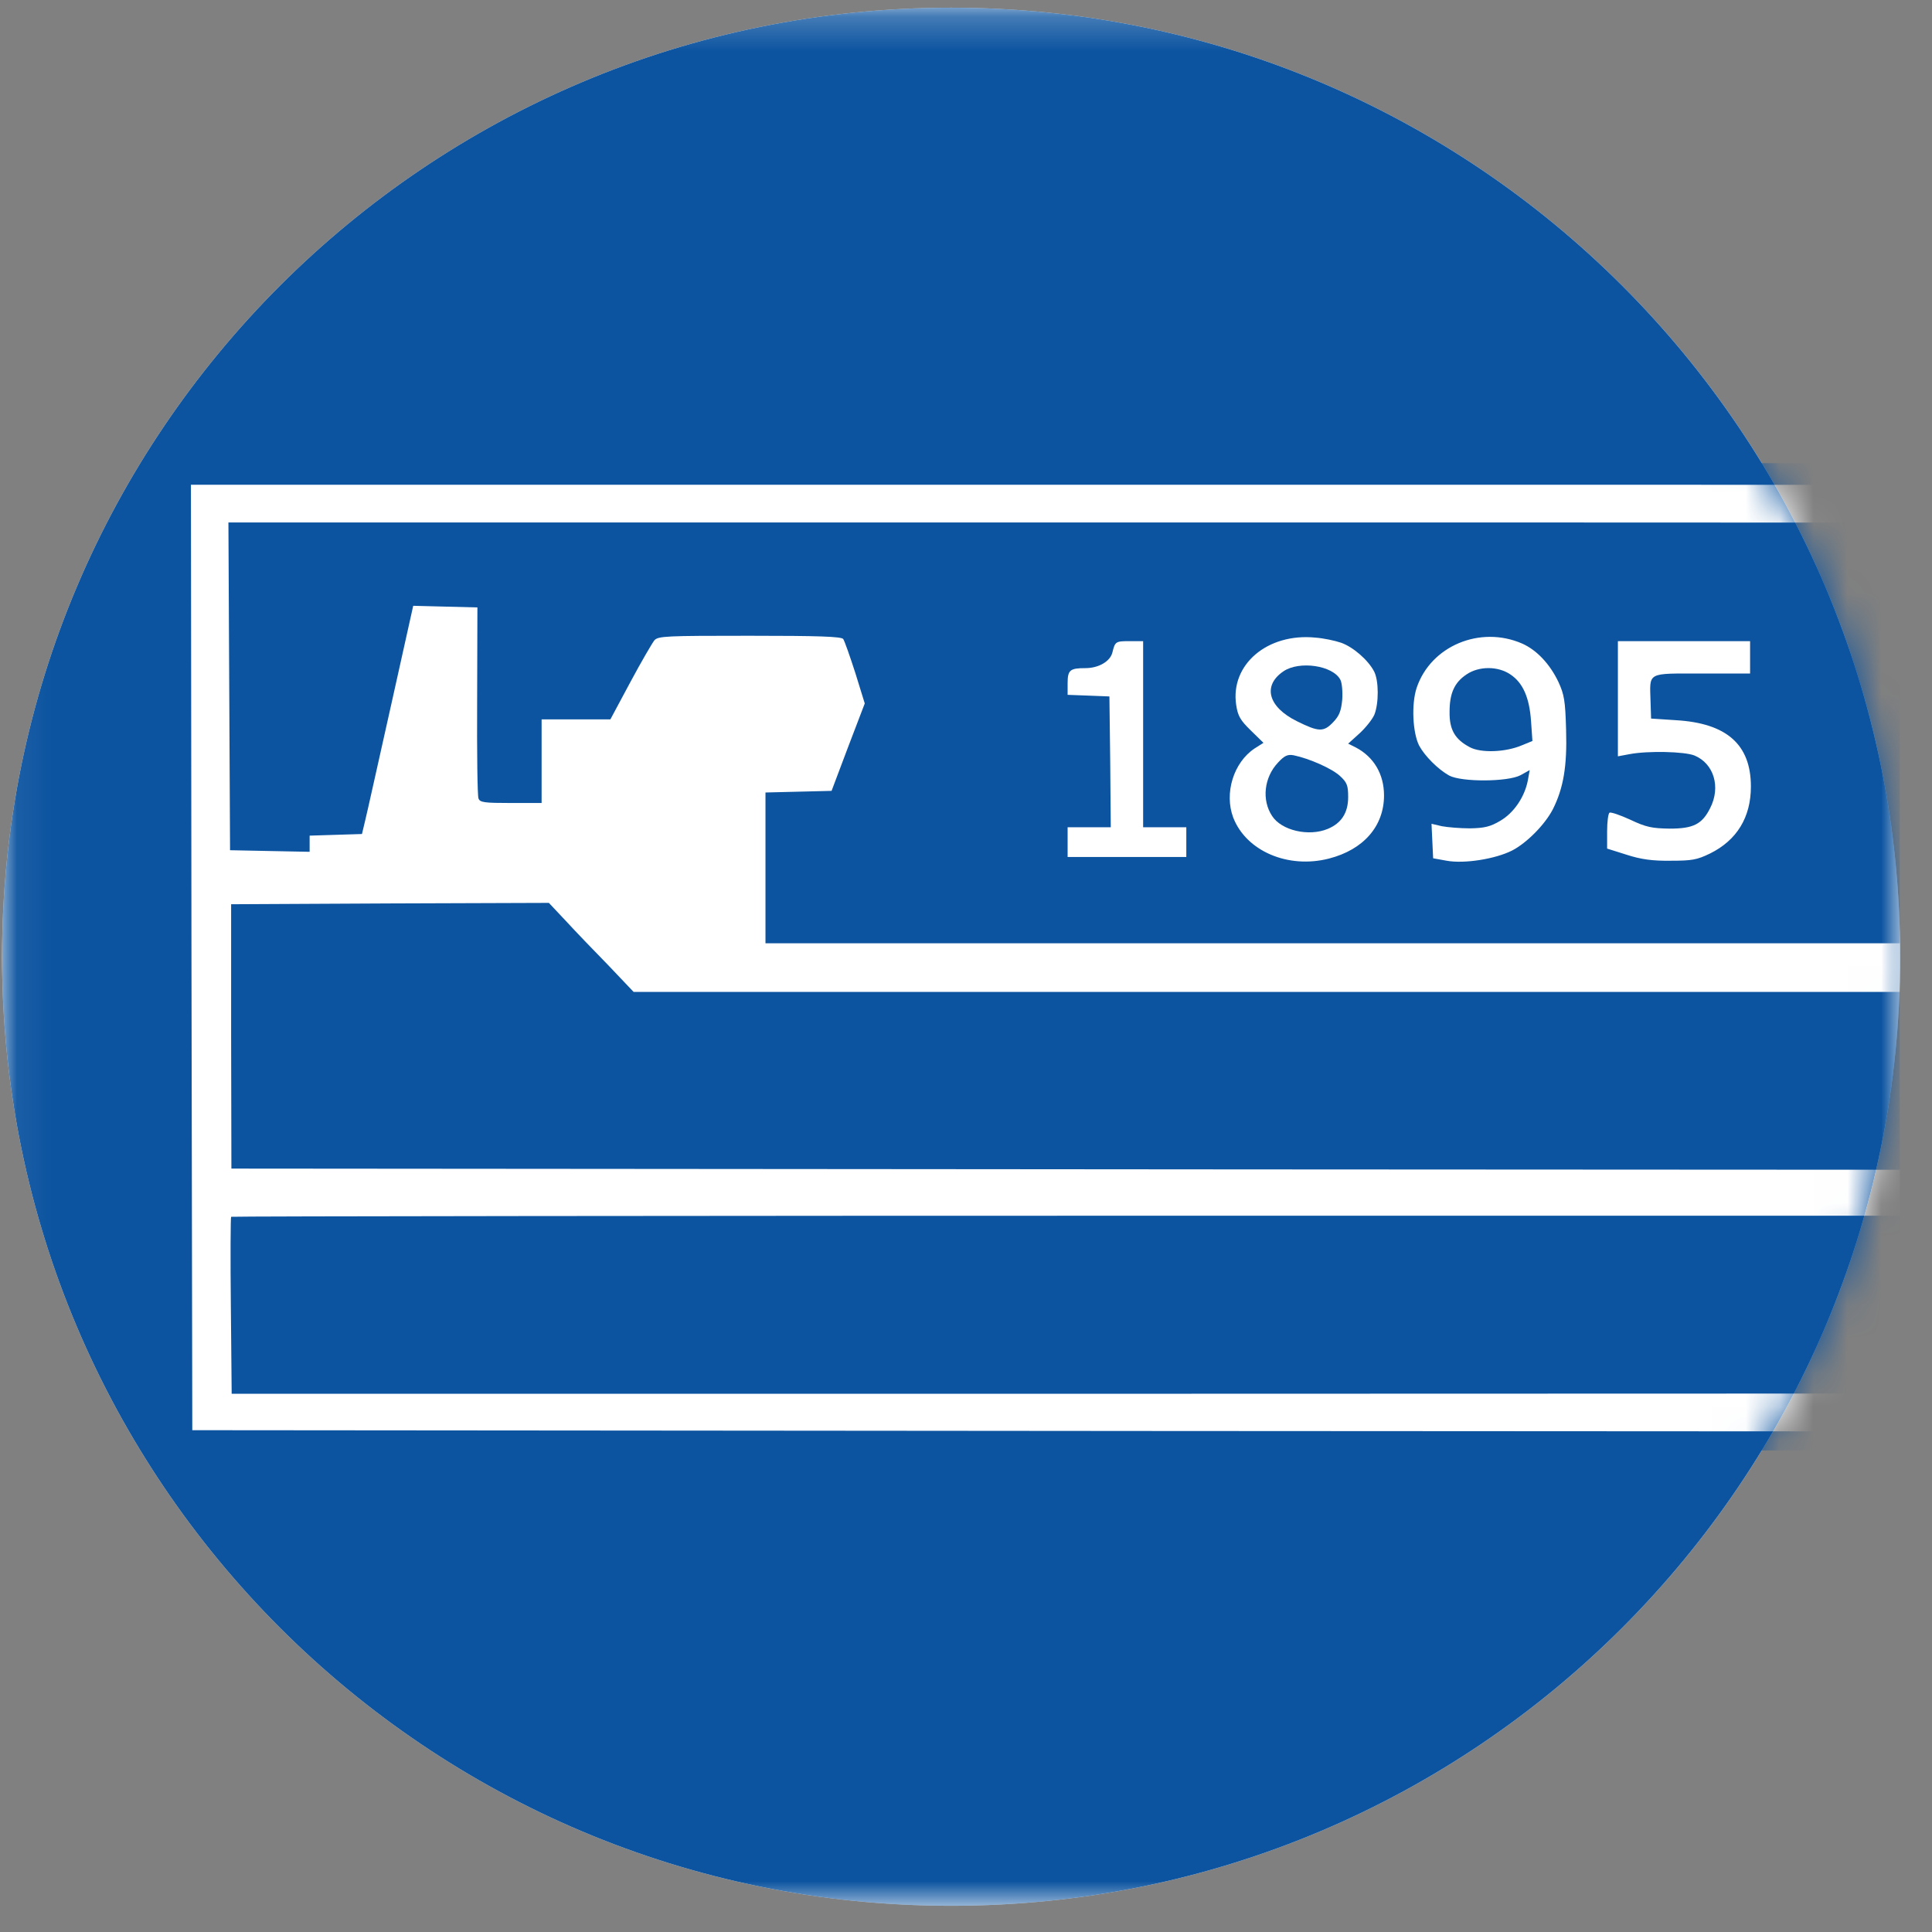 <svg width="57" height="57" viewBox="0 0 57 57" fill="none" xmlns="http://www.w3.org/2000/svg">
<rect x="0" y="0" width="57" height="57" fill="#808080" stroke="none"/>
<g clip-path="url(#clip0_3348_661)">
<path d="M56.06 28.227C56.06 12.763 43.524 0.227 28.06 0.227C12.596 0.227 0.06 12.763 0.06 28.227C0.06 43.691 12.596 56.227 28.06 56.227C43.524 56.227 56.06 43.691 56.06 28.227Z" fill="white"/>
<mask id="mask0_3348_661" style="mask-type:luminance" maskUnits="userSpaceOnUse" x="0" y="0" width="57" height="57">
<path d="M56.06 0.227H0.06V56.227H56.06V0.227Z" fill="white"/>
</mask>
<g mask="url(#mask0_3348_661)">
<path d="M56.06 28.227C56.06 12.763 43.524 0.227 28.06 0.227C12.596 0.227 0.06 12.763 0.06 28.227C0.06 43.691 12.596 56.227 28.06 56.227C43.524 56.227 56.06 43.691 56.06 28.227Z" fill="#0C54A0"/>
<mask id="mask1_3348_661" style="mask-type:alpha" maskUnits="userSpaceOnUse" x="0" y="0" width="57" height="57">
<path d="M28.06 56.227C43.524 56.227 56.06 43.691 56.06 28.227C56.06 12.763 43.524 0.227 28.06 0.227C12.596 0.227 0.06 12.763 0.06 28.227C0.06 43.691 12.596 56.227 28.06 56.227Z" fill="#D9D9D9"/>
</mask>
<g mask="url(#mask1_3348_661)">
<path d="M5.446 42.28V13.953H57.129V42.28H5.446Z" fill="white"/>
<path d="M5.076 28.228V42.792H34.156H63.236L67.653 36.76C70.081 33.449 72.508 30.122 73.057 29.382C82.257 16.808 84.501 13.736 84.501 13.704C84.501 13.68 66.635 13.664 44.789 13.664H5.076V28.228ZM83.26 14.396C83.18 14.524 81.819 16.386 77.14 22.777C75.086 25.578 72.341 29.334 71.028 31.133C69.714 32.924 68.346 34.786 67.995 35.271C67.637 35.749 66.34 37.516 65.122 39.195L62.894 42.235L34.283 42.219L5.673 42.195L5.649 28.244L5.633 14.301H44.478C75.524 14.301 83.308 14.325 83.26 14.396Z" fill="#0C54A0"/>
<path d="M6.763 20.245L6.787 25.084L7.965 25.108L9.135 25.131V24.893V24.654L9.907 24.63L10.679 24.606L10.774 24.208C10.83 23.985 11.164 22.473 11.53 20.842L12.191 17.873L13.138 17.897L14.085 17.921L14.077 20.667C14.069 22.187 14.085 23.484 14.117 23.556C14.156 23.675 14.292 23.691 15.072 23.691H15.979V22.457V21.224H16.998H18.008L18.597 20.125C18.916 19.529 19.242 18.971 19.306 18.892C19.417 18.765 19.656 18.757 22.107 18.757C24.16 18.757 24.813 18.78 24.877 18.852C24.916 18.908 25.076 19.361 25.235 19.855L25.513 20.754L25.02 22.044L24.534 23.333L23.555 23.357L22.584 23.381V25.601V27.829H39.48H56.368L57.243 26.62C57.729 25.959 58.167 25.37 58.222 25.306C58.31 25.219 59.727 25.203 65.982 25.203H73.638L77.18 20.372C79.129 17.714 80.737 15.51 80.745 15.478C80.761 15.446 64.12 15.414 43.762 15.414H6.739L6.763 20.245ZM39.568 18.963C39.926 19.091 40.364 19.473 40.539 19.807C40.682 20.078 40.682 20.754 40.547 21.088C40.483 21.232 40.284 21.478 40.109 21.638L39.775 21.94L39.998 22.051C40.531 22.33 40.833 22.839 40.833 23.468C40.833 24.375 40.228 25.068 39.21 25.33C38 25.641 36.766 25.108 36.384 24.121C36.114 23.404 36.392 22.497 37.013 22.083L37.276 21.916L36.902 21.55C36.591 21.248 36.52 21.12 36.472 20.802C36.289 19.608 37.395 18.669 38.812 18.812C39.043 18.828 39.385 18.9 39.568 18.963ZM44.908 18.987C45.338 19.178 45.72 19.584 45.974 20.11C46.15 20.492 46.181 20.667 46.205 21.542C46.237 22.608 46.126 23.253 45.815 23.874C45.576 24.335 45.043 24.869 44.614 25.092C44.112 25.346 43.197 25.489 42.68 25.394L42.282 25.322L42.258 24.813L42.234 24.304L42.536 24.375C42.703 24.407 43.078 24.439 43.372 24.439C43.794 24.431 43.969 24.391 44.263 24.216C44.661 23.985 44.98 23.516 45.075 23.03L45.131 22.72L44.86 22.871C44.486 23.07 43.117 23.078 42.751 22.879C42.425 22.696 42.035 22.306 41.868 21.996C41.677 21.614 41.637 20.77 41.796 20.293C42.21 19.059 43.666 18.446 44.908 18.987ZM33.726 21.662V24.407H34.363H35V24.845V25.283H33.249H31.498V24.845V24.407H32.135H32.771L32.755 22.473L32.731 20.547L32.119 20.523L31.498 20.5V20.157C31.498 19.767 31.57 19.712 32.023 19.712C32.413 19.712 32.755 19.513 32.819 19.25C32.899 18.924 32.915 18.916 33.336 18.916H33.726V21.662ZM51.633 19.393V19.871H50.208C48.569 19.871 48.672 19.815 48.696 20.691L48.712 21.2L49.444 21.248C50.94 21.335 51.657 21.964 51.657 23.205C51.657 24.113 51.243 24.789 50.455 25.179C50.065 25.37 49.914 25.394 49.285 25.394C48.76 25.402 48.41 25.354 47.996 25.219L47.415 25.036V24.526C47.415 24.248 47.447 24.001 47.486 23.977C47.526 23.953 47.805 24.049 48.099 24.184C48.569 24.407 48.744 24.439 49.261 24.447C49.954 24.447 50.216 24.32 50.455 23.842C50.773 23.221 50.566 22.529 49.993 22.29C49.699 22.171 48.617 22.147 48.075 22.25L47.733 22.314V20.619V18.916H49.683H51.633V19.393Z" fill="#0C54A0"/>
<path d="M37.865 19.806C37.244 20.228 37.411 20.857 38.263 21.278C38.907 21.597 39.051 21.605 39.337 21.302C39.512 21.119 39.568 20.976 39.6 20.642C39.616 20.403 39.592 20.14 39.544 20.053C39.321 19.631 38.334 19.488 37.865 19.806Z" fill="#0C54A0"/>
<path d="M37.706 22.498C37.292 22.936 37.22 23.605 37.531 24.074C37.809 24.504 38.613 24.687 39.17 24.456C39.576 24.289 39.775 23.979 39.775 23.517C39.775 23.175 39.743 23.087 39.536 22.896C39.297 22.673 38.629 22.379 38.167 22.283C37.992 22.251 37.897 22.291 37.706 22.498Z" fill="#0C54A0"/>
<path d="M43.269 19.896C42.91 20.135 42.767 20.453 42.767 21.002C42.759 21.528 42.926 21.814 43.364 22.045C43.69 22.22 44.415 22.196 44.9 21.989L45.211 21.862L45.171 21.281C45.123 20.581 44.932 20.143 44.558 19.896C44.192 19.649 43.635 19.649 43.269 19.896Z" fill="#0C54A0"/>
<path d="M58.294 27.912L57.275 29.264H37.984H18.693L17.953 28.485C17.539 28.063 16.974 27.474 16.695 27.171L16.194 26.638L11.506 26.654L6.819 26.678V30.578L6.827 34.477L36.822 34.501L66.81 34.517L69.507 30.761C70.988 28.699 72.269 26.909 72.349 26.781L72.5 26.559H65.902L59.313 26.567L58.294 27.912Z" fill="#0C54A0"/>
<path d="M6.819 35.899C6.803 35.915 6.795 37.101 6.811 38.525L6.835 41.12H34.546L62.257 41.112L64.008 38.653C64.971 37.3 65.807 36.114 65.871 36.026L65.974 35.867H36.416C20.157 35.867 6.835 35.883 6.819 35.899Z" fill="#0C54A0"/>
</g>
</g>
</g>
<defs>
<clipPath id="clip0_3348_661">
<rect width="56" height="56" fill="white" transform="translate(0.06 0.227)"/>
</clipPath>
</defs>
</svg>
